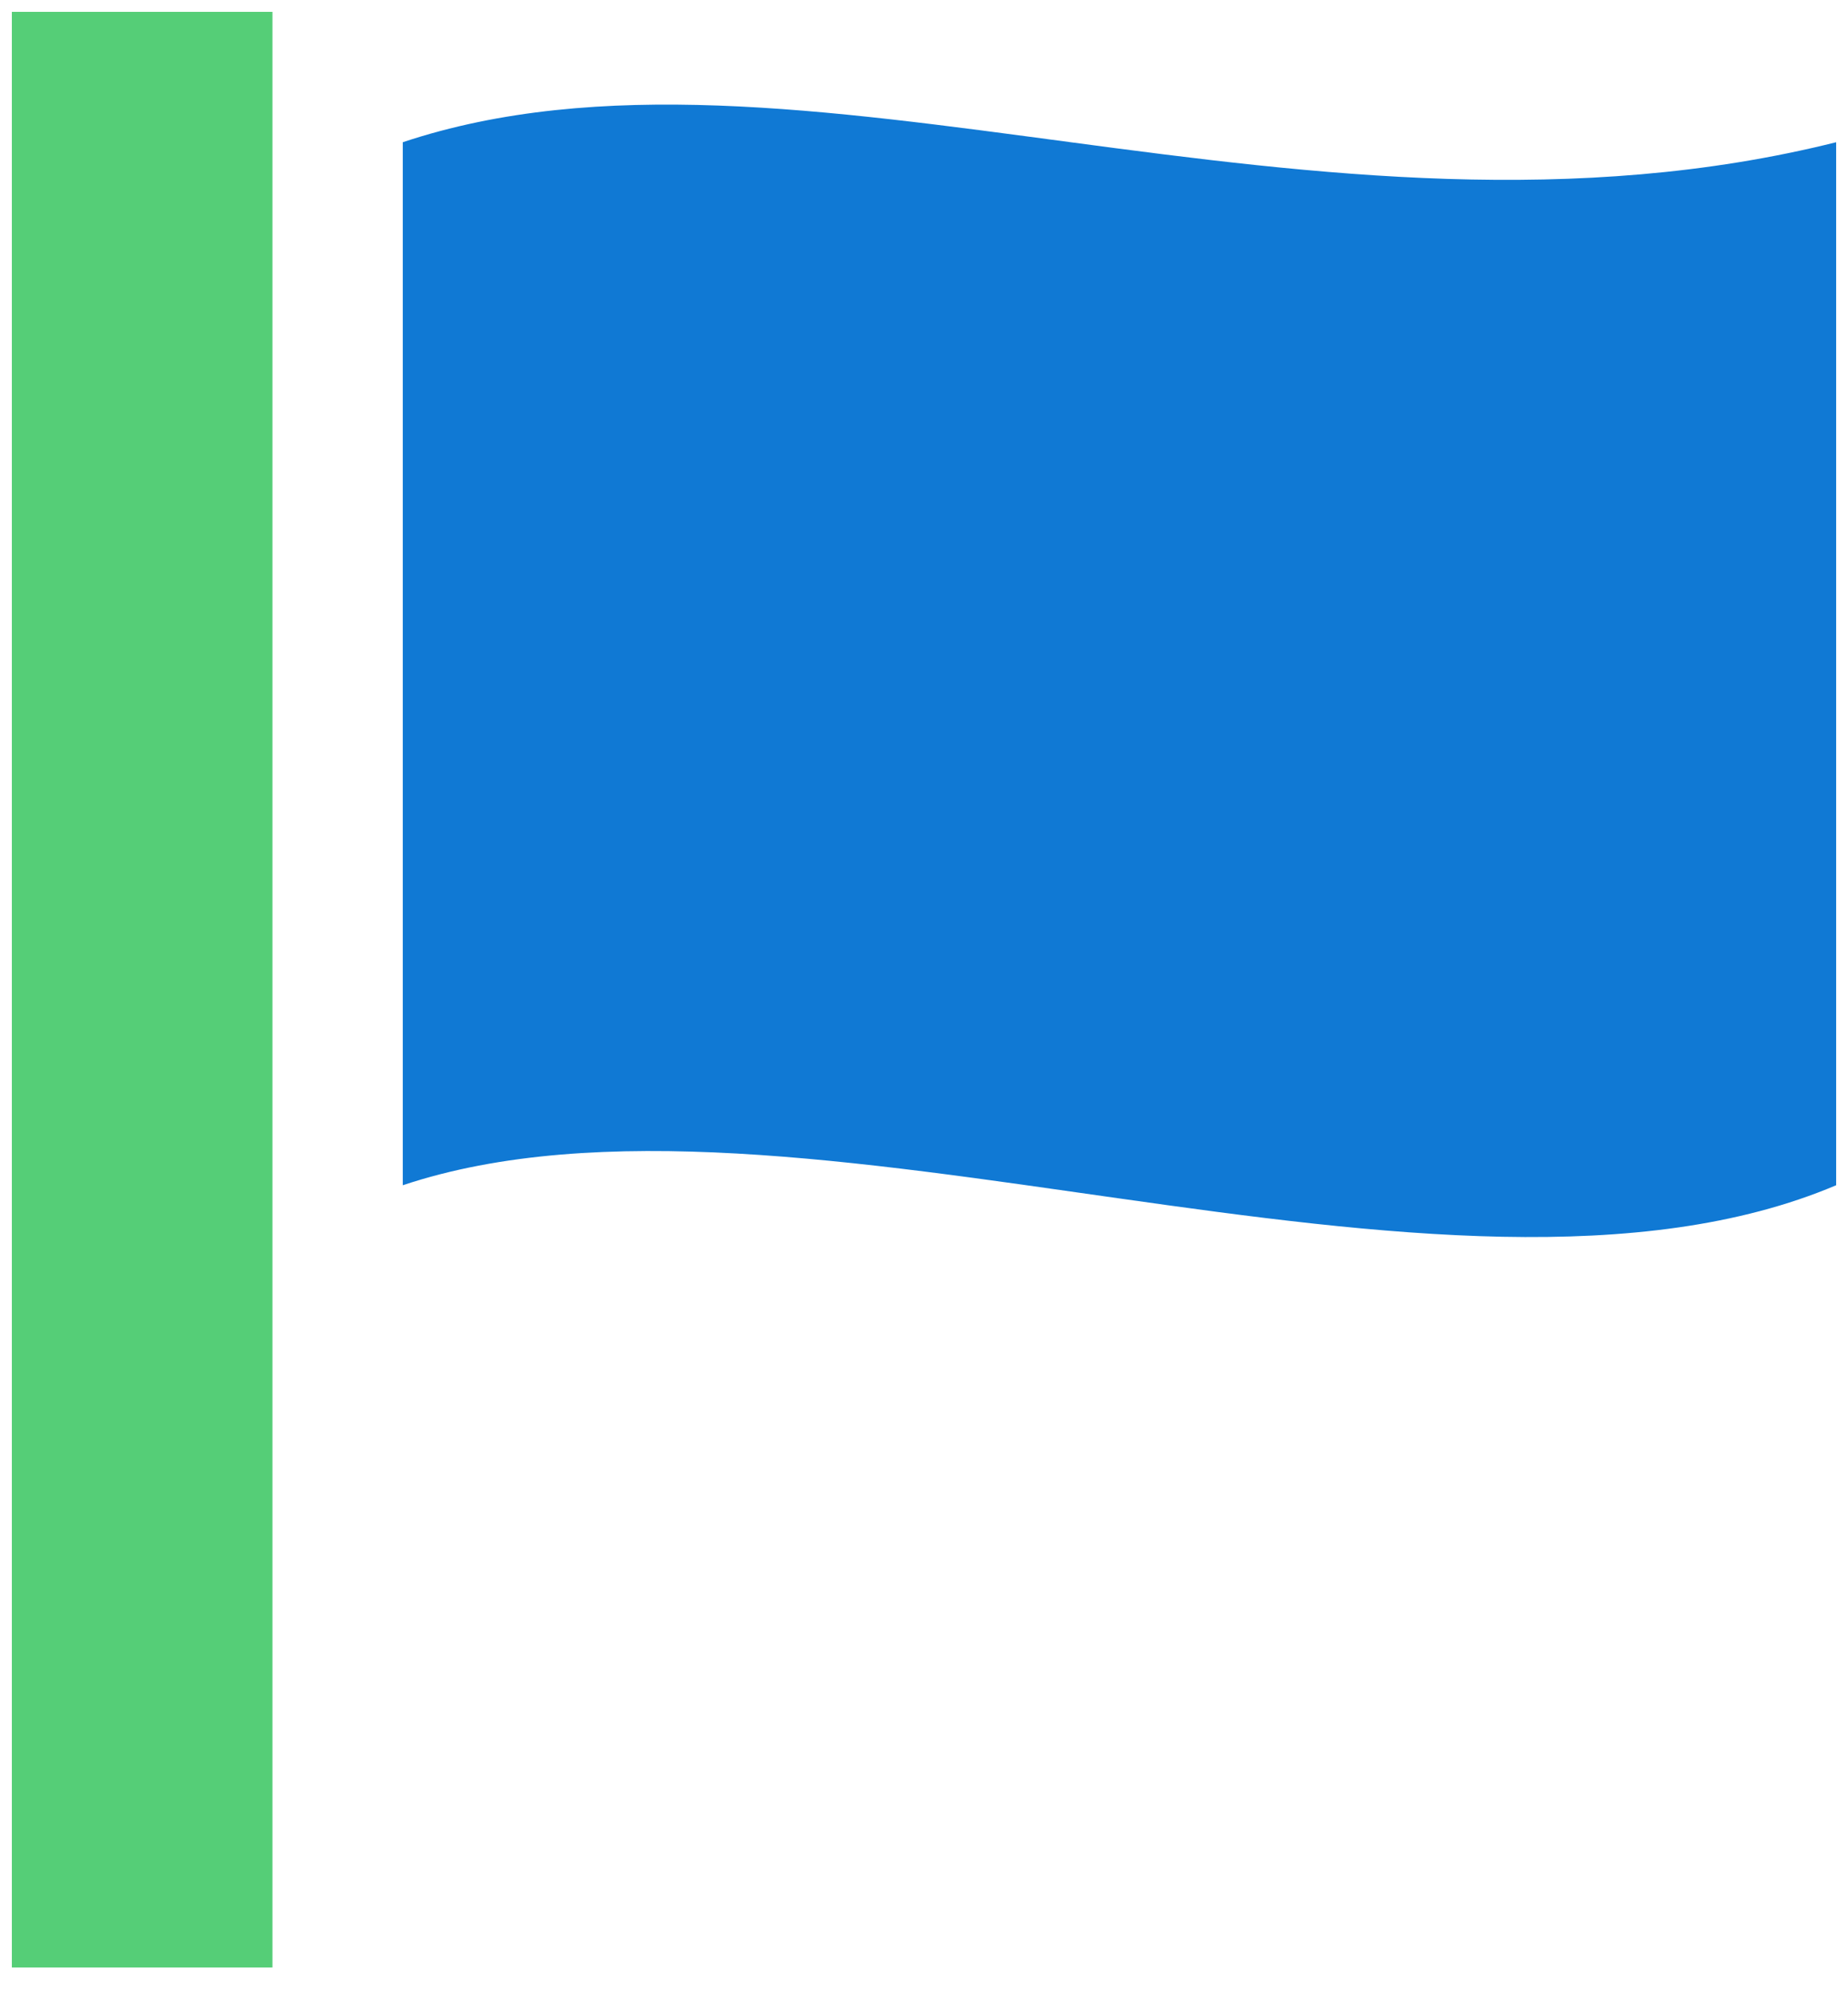 <svg viewBox="0 0 39 42" fill="none" xmlns="http://www.w3.org/2000/svg">
<path d="M8.5 25V3C16.75 0.25 27.75 5.75 38.75 3V25C30.5 28.492 16.75 22.25 8.5 25Z" fill="#1079D4"/>
<path d="M5.75 0.25V41.5H0.25V0.25H5.75Z" fill="#55CE77"/>
</svg>
